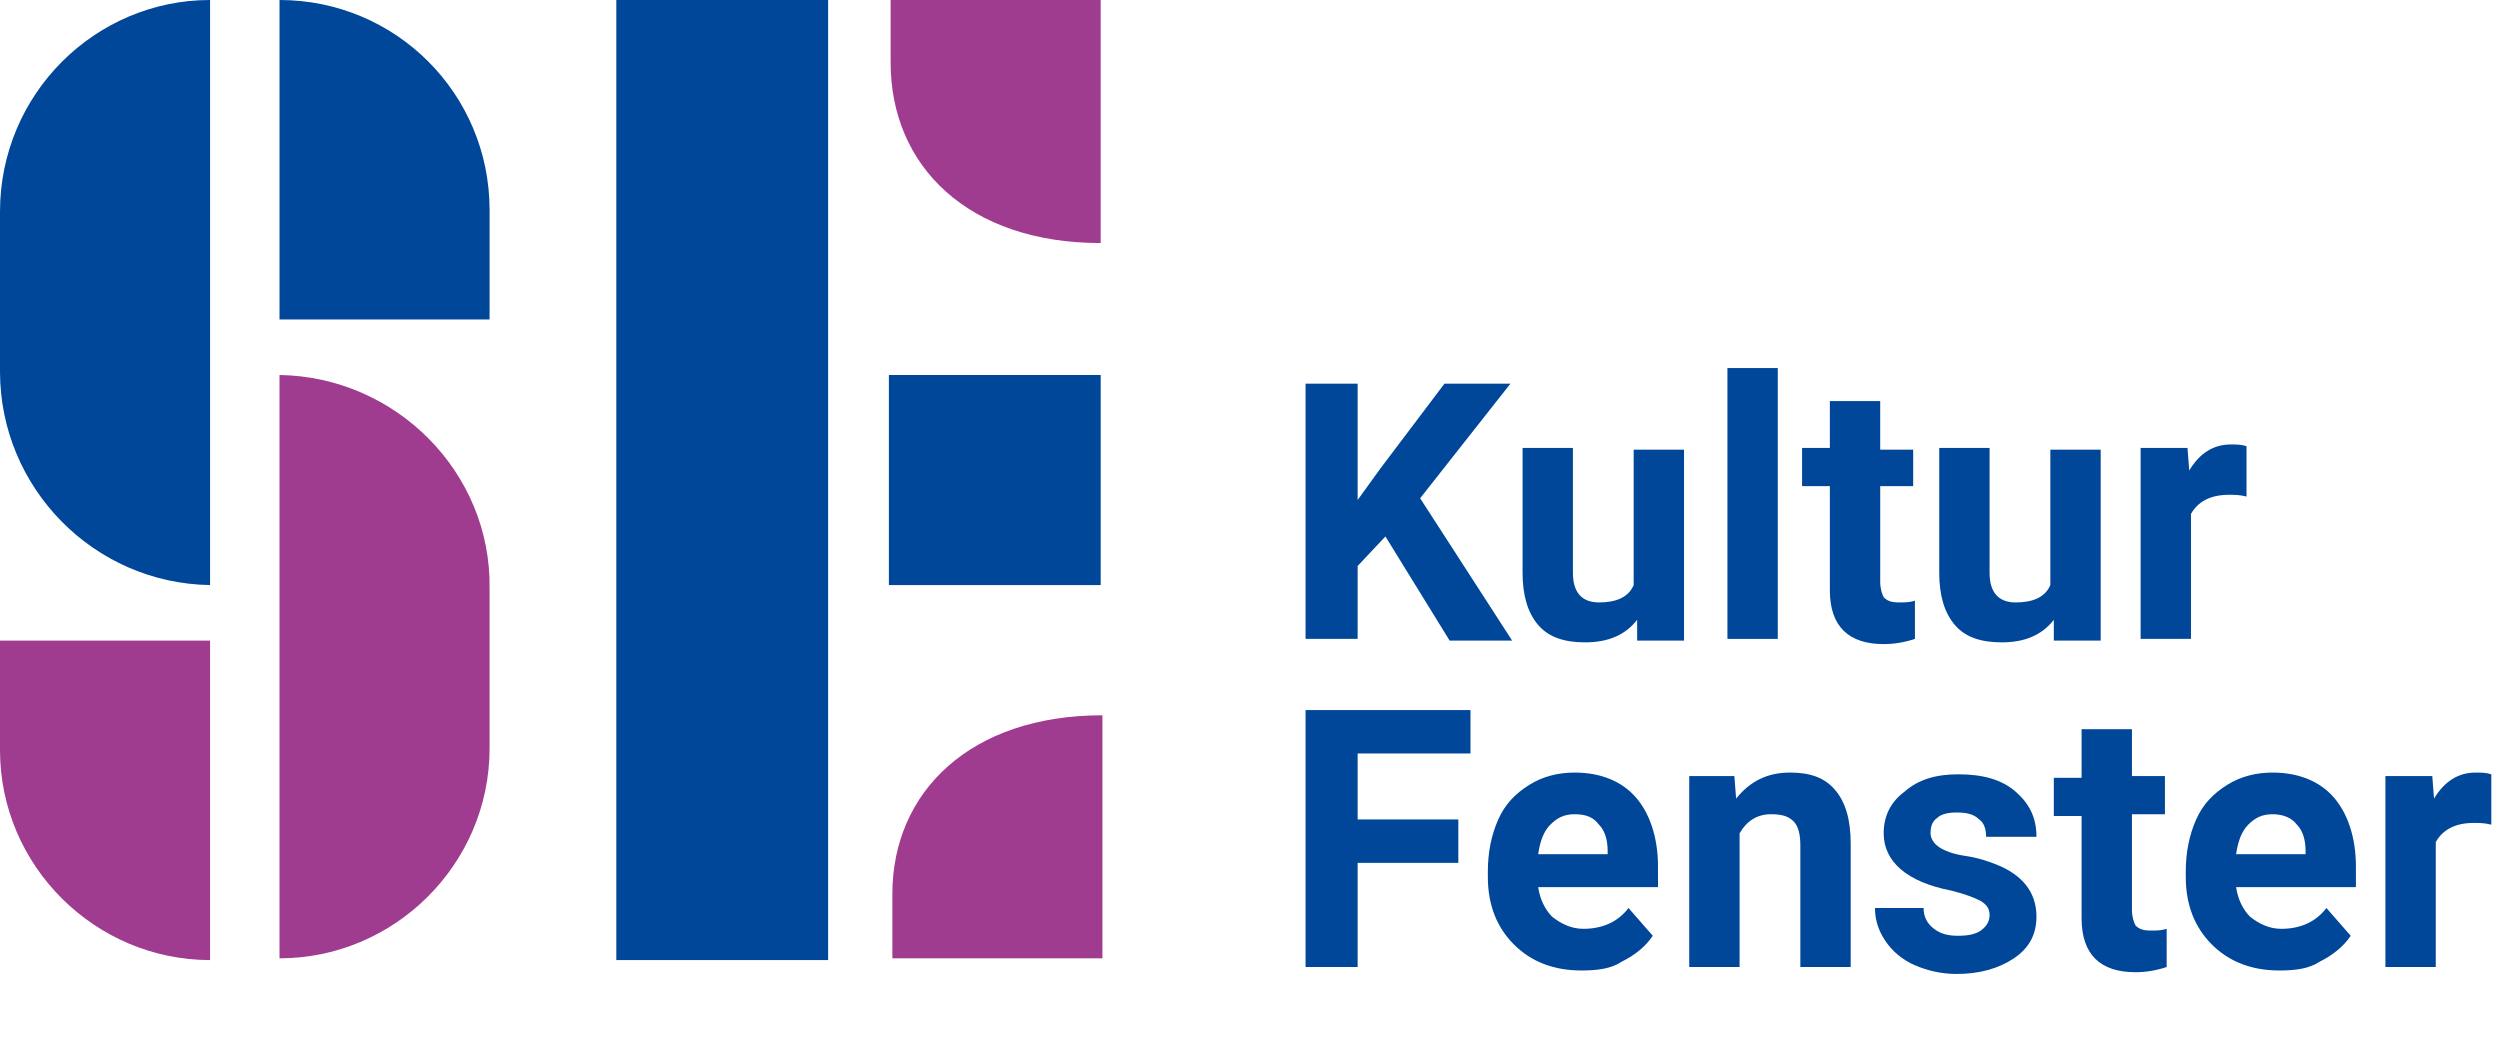 <?xml version="1.0" encoding="utf-8"?>
<!-- Generator: Adobe Illustrator 26.0.3, SVG Export Plug-In . SVG Version: 6.00 Build 0)  -->
<svg version="1.1" id="Ebene_1" xmlns="http://www.w3.org/2000/svg" xmlns:xlink="http://www.w3.org/1999/xlink" x="0px" y="0px"
	 viewBox="0 0 144 61.3" style="enable-background:new 0 0 144 61.3;" xml:space="preserve">
<style type="text/css">
	.st0{enable-background:new    ;}
	.st1{fill:#004799;}
	.st2{fill:#A03C8F;}
</style>
<g class="st0">
	<path class="st1" d="M79.8,30.9l-1.6,1.7v4.2h-3V22.1h3v6.7l1.3-1.8l3.7-4.9H87l-5.2,6.6l5.3,8.2h-3.6L79.8,30.9z"/>
	<path class="st1" d="M94.3,35.7c-0.7,0.9-1.7,1.3-3,1.3c-1.2,0-2.1-0.3-2.7-1c-0.6-0.7-0.9-1.7-0.9-3v-7.2h2.9V33
		c0,1.1,0.5,1.7,1.5,1.7c1,0,1.7-0.3,2-1v-7.8h2.9v11h-2.7L94.3,35.7z"/>
</g>
<g class="st0">
	<path class="st1" d="M102.4,36.8h-2.9V21.2h2.9V36.8z"/>
	<path class="st1" d="M108.3,23.2v2.7h1.9V28h-1.9v5.5c0,0.4,0.1,0.7,0.2,0.9c0.2,0.2,0.4,0.3,0.9,0.3c0.3,0,0.6,0,0.9-0.1v2.2
		c-0.6,0.2-1.2,0.3-1.8,0.3c-2,0-3.1-1-3.1-3.1V28h-1.6v-2.2h1.6v-2.7H108.3z"/>
	<path class="st1" d="M118.3,35.7c-0.7,0.9-1.7,1.3-3,1.3c-1.2,0-2.1-0.3-2.7-1c-0.6-0.7-0.9-1.7-0.9-3v-7.2h2.9V33
		c0,1.1,0.5,1.7,1.5,1.7c1,0,1.7-0.3,2-1v-7.8h2.9v11h-2.7L118.3,35.7z"/>
</g>
<g class="st0">
	<path class="st1" d="M129.4,28.6c-0.4-0.1-0.7-0.1-1-0.1c-1.1,0-1.8,0.4-2.2,1.1v7.2h-2.9v-11h2.7l0.1,1.3c0.6-1,1.4-1.5,2.4-1.5
		c0.3,0,0.6,0,0.9,0.1L129.4,28.6z"/>
</g>
<g class="st0">
	<path class="st1" d="M84,49.7h-5.8v6h-3V40.9h9.5v2.5h-6.5v3.8H84V49.7z"/>
	<path class="st1" d="M91.1,55.9c-1.6,0-2.9-0.5-3.9-1.5c-1-1-1.5-2.3-1.5-3.9v-0.3c0-1.1,0.2-2.1,0.6-3c0.4-0.9,1-1.5,1.8-2
		c0.8-0.5,1.7-0.7,2.6-0.7c1.5,0,2.7,0.5,3.5,1.4s1.3,2.3,1.3,4v1.2h-6.9c0.1,0.7,0.4,1.3,0.8,1.7c0.5,0.4,1.1,0.7,1.8,0.7
		c1.1,0,2-0.4,2.6-1.2l1.4,1.6c-0.4,0.6-1,1.1-1.8,1.5C92.8,55.8,92,55.9,91.1,55.9z M90.7,46.9c-0.6,0-1,0.2-1.4,0.6
		c-0.4,0.4-0.6,1-0.7,1.7h4V49c0-0.7-0.2-1.2-0.5-1.5C91.8,47.1,91.4,46.9,90.7,46.9z"/>
	<path class="st1" d="M99.9,44.7L100,46c0.8-1,1.8-1.5,3.1-1.5c1.2,0,2,0.3,2.6,1s0.9,1.7,0.9,3.1v7.1h-2.9v-7
		c0-0.6-0.1-1.1-0.4-1.4c-0.3-0.3-0.7-0.4-1.3-0.4c-0.8,0-1.4,0.4-1.8,1.1v7.7h-2.9v-11H99.9z"/>
	<path class="st1" d="M114.6,52.7c0-0.4-0.2-0.6-0.5-0.8c-0.4-0.2-0.9-0.4-1.7-0.6c-2.6-0.5-3.9-1.7-3.9-3.3c0-1,0.4-1.8,1.2-2.4
		c0.8-0.7,1.8-1,3.1-1c1.4,0,2.5,0.3,3.3,1c0.8,0.7,1.2,1.5,1.2,2.6h-2.9c0-0.4-0.1-0.8-0.4-1c-0.3-0.3-0.7-0.4-1.3-0.4
		c-0.5,0-0.9,0.1-1.1,0.3c-0.3,0.2-0.4,0.5-0.4,0.9c0,0.3,0.2,0.6,0.5,0.8s0.8,0.4,1.5,0.5c0.7,0.1,1.3,0.3,1.8,0.5
		c1.5,0.6,2.3,1.6,2.3,3c0,1-0.4,1.8-1.3,2.4c-0.9,0.6-2,0.9-3.3,0.9c-0.9,0-1.7-0.2-2.4-0.5s-1.3-0.8-1.7-1.4
		c-0.4-0.6-0.6-1.2-0.6-1.9h2.8c0,0.5,0.2,0.9,0.6,1.2s0.8,0.4,1.4,0.4c0.6,0,1-0.1,1.3-0.3C114.5,53.3,114.6,53,114.6,52.7z"/>
	<path class="st1" d="M122.8,42v2.7h1.9v2.2h-1.9v5.5c0,0.4,0.1,0.7,0.2,0.9c0.2,0.2,0.4,0.3,0.9,0.3c0.3,0,0.6,0,0.9-0.1v2.2
		c-0.6,0.2-1.2,0.3-1.8,0.3c-2,0-3.1-1-3.1-3.1v-5.9h-1.6v-2.2h1.6V42H122.8z"/>
	<path class="st1" d="M131.3,55.9c-1.6,0-2.9-0.5-3.9-1.5c-1-1-1.5-2.3-1.5-3.9v-0.3c0-1.1,0.2-2.1,0.6-3c0.4-0.9,1-1.5,1.8-2
		c0.8-0.5,1.7-0.7,2.6-0.7c1.5,0,2.7,0.5,3.5,1.4s1.3,2.3,1.3,4v1.2h-6.9c0.1,0.7,0.4,1.3,0.8,1.7c0.5,0.4,1.1,0.7,1.8,0.7
		c1.1,0,2-0.4,2.6-1.2l1.4,1.6c-0.4,0.6-1,1.1-1.8,1.5C133,55.8,132.2,55.9,131.3,55.9z M130.9,46.9c-0.6,0-1,0.2-1.4,0.6
		c-0.4,0.4-0.6,1-0.7,1.7h4V49c0-0.7-0.2-1.2-0.5-1.5C132,47.1,131.5,46.9,130.9,46.9z"/>
	<path class="st1" d="M143.5,47.5c-0.4-0.1-0.7-0.1-1-0.1c-1.1,0-1.8,0.4-2.2,1.1v7.2h-2.9v-11h2.7l0.1,1.3c0.6-1,1.4-1.5,2.4-1.5
		c0.3,0,0.6,0,0.9,0.1L143.5,47.5z"/>
</g>
<path class="st1" d="M0,21.4v-9.2C0,5.4,5.5,0,12.1,0v33.7C5.4,33.6,0,28.1,0,21.4"/>
<path class="st2" d="M0,43.2v-6.3h12.1v18.4C5.5,55.3,0,49.9,0,43.2C0,43.2,0,43.2,0,43.2"/>
<path class="st1" d="M16.1,0c6.7,0,12.1,5.4,12.1,12.1c0,0,0,0,0,0v6.3H16.1V0z"/>
<rect x="35.5" class="st1" width="12.2" height="55.3"/>
<path class="st2" d="M51.3,3.6V0h12.1v14C55.8,14,51.3,9.6,51.3,3.6"/>
<path class="st2" d="M16.1,21.6c6.7,0.1,12.2,5.6,12.1,12.3v9.2c0,6.7-5.5,12.1-12.1,12.1V21.6z"/>
<rect x="51.2" y="21.6" class="st1" width="12.2" height="12.1"/>
<path class="st2" d="M63.5,41.2v14H51.4v-3.7C51.4,45.6,55.9,41.2,63.5,41.2"/>
</svg>
